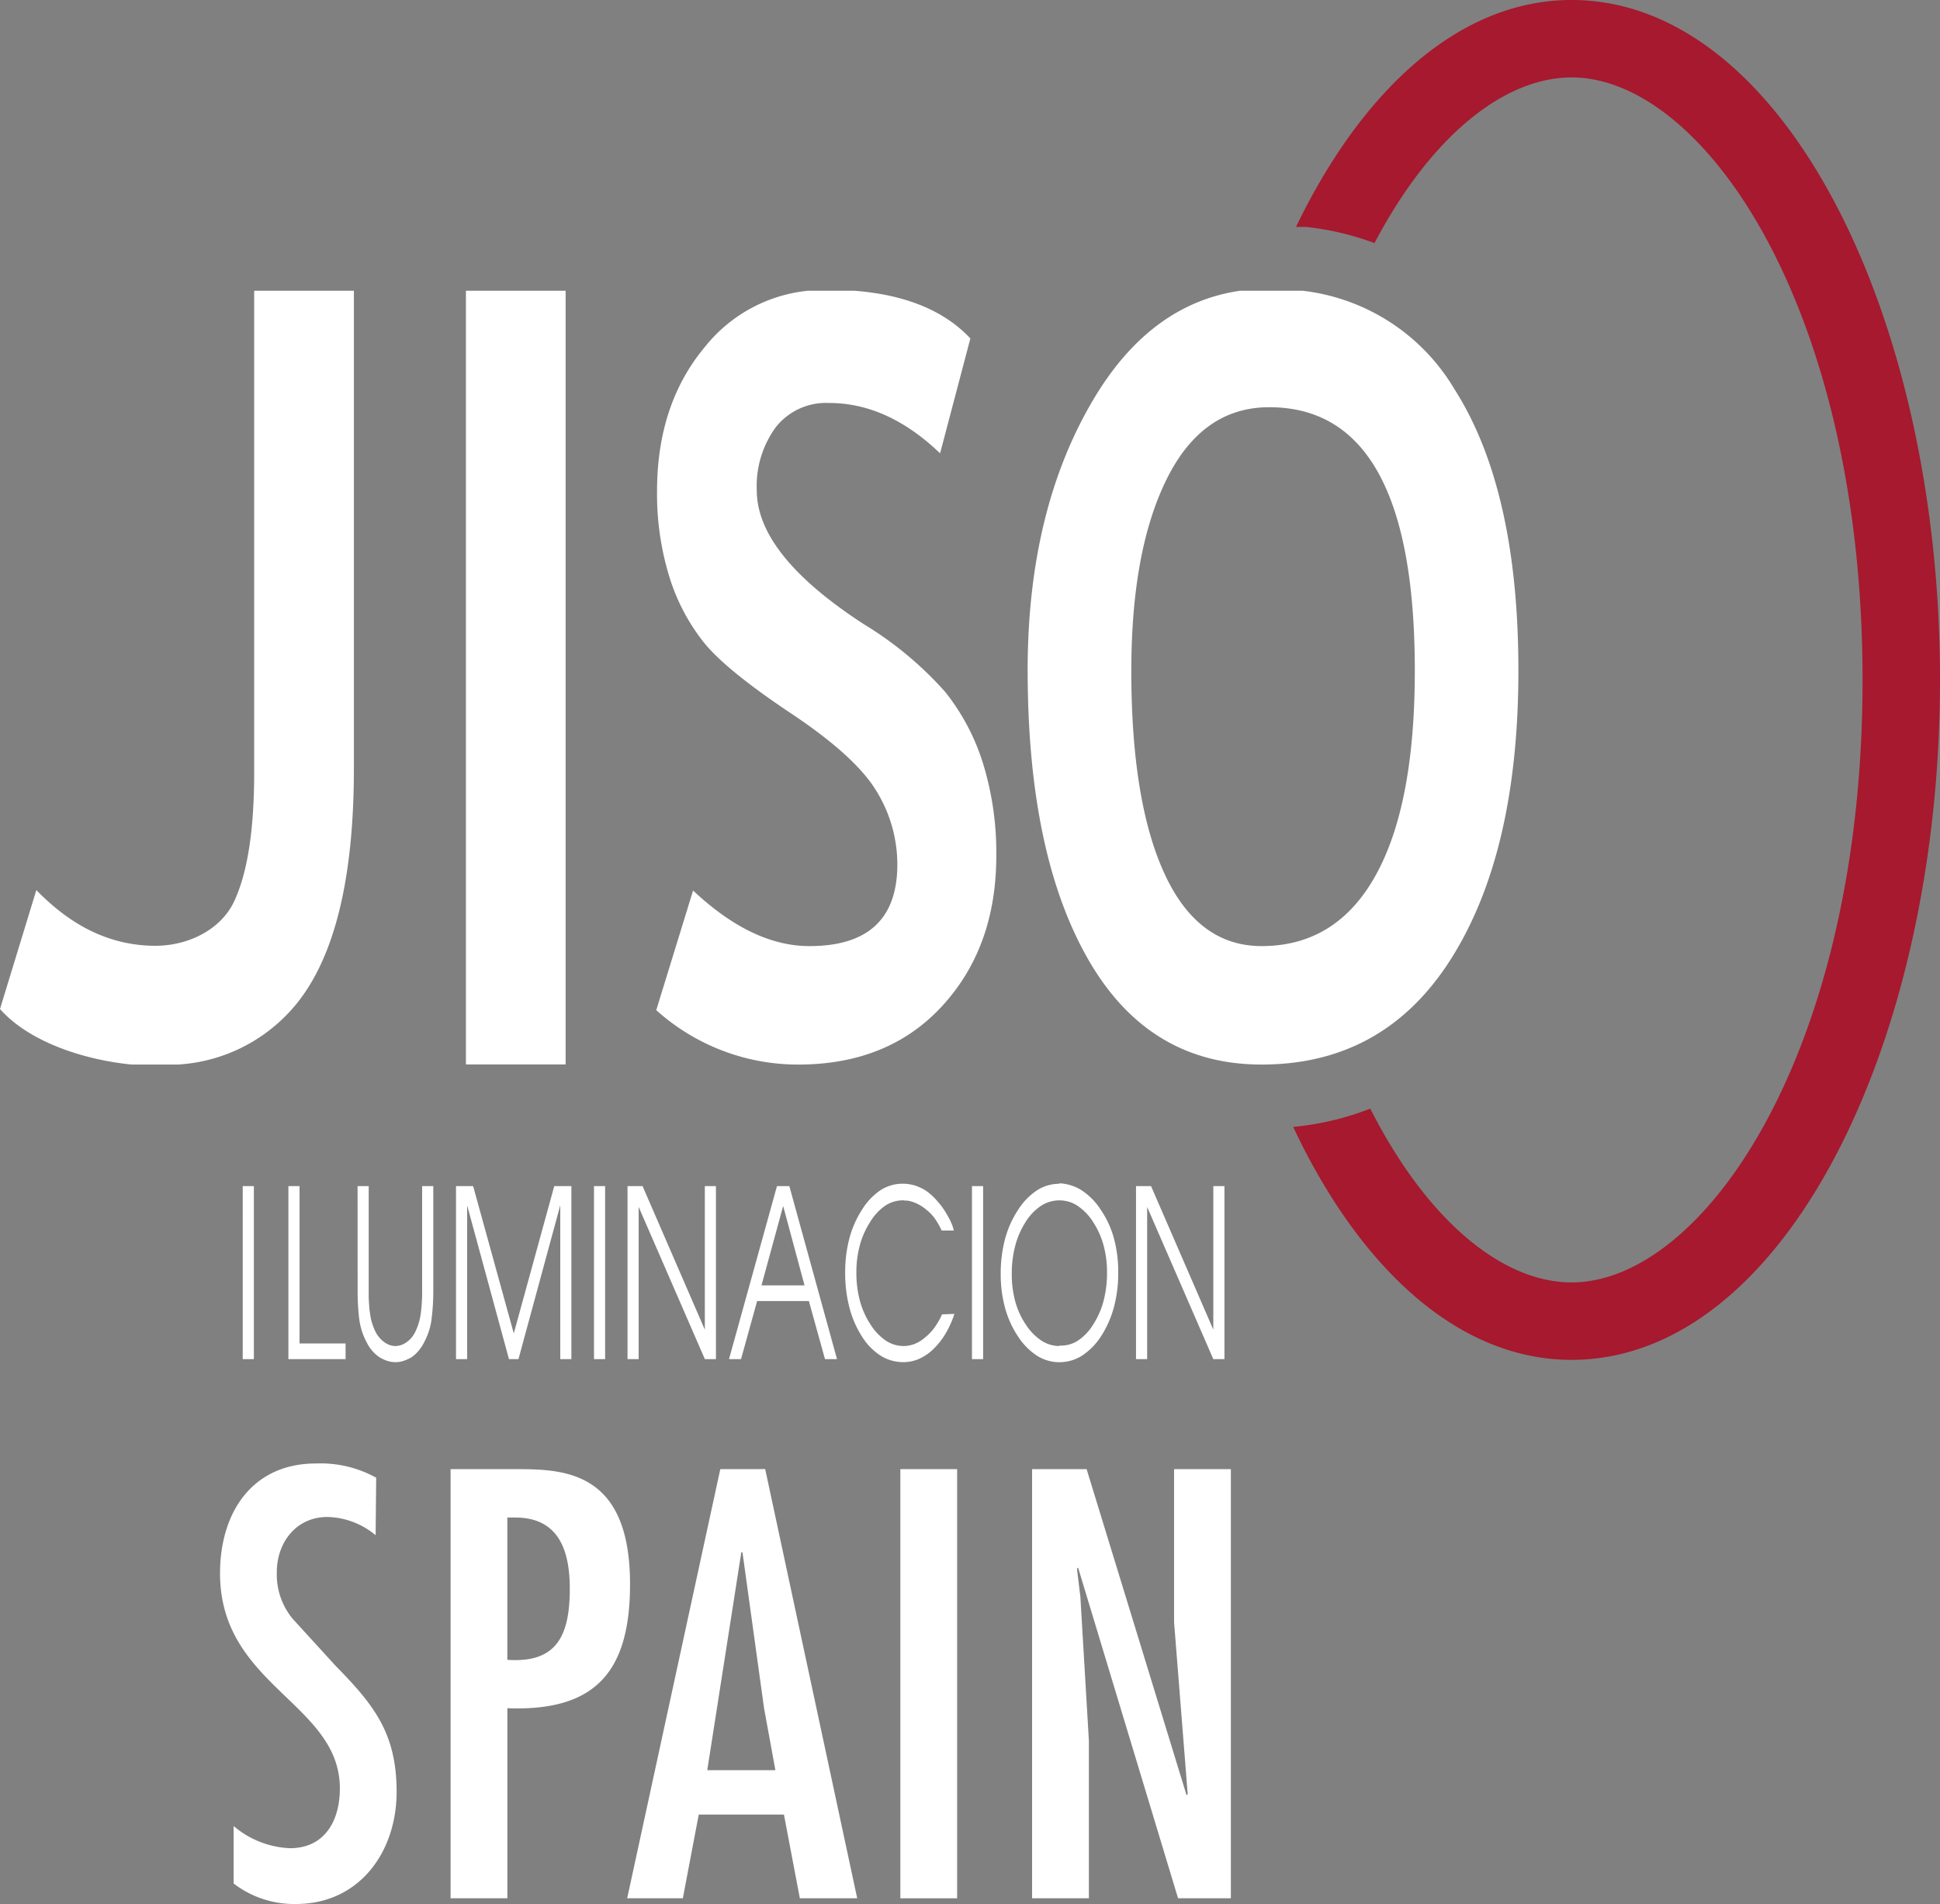 <?xml version="1.0" encoding="UTF-8"?> <svg xmlns="http://www.w3.org/2000/svg" xmlns:xlink="http://www.w3.org/1999/xlink" id="jiso-logo" width="190.084" height="186.584" viewBox="0 0 190.084 186.584"><rect x="0" y="0" width="190.084" height="186.584" fill="#808080" stroke="none"/><defs><clipPath id="clip-path"><rect id="Rectángulo_1" data-name="Rectángulo 1" width="190.084" height="186.584" fill="none"></rect></clipPath></defs><g id="Grupo_1" data-name="Grupo 1" clip-path="url(#clip-path)"><path id="Trazado_1" data-name="Trazado 1" d="M414.733,66.631c0,35.7-15.351,66.631-36.1,66.631-11.252,0-20.879-9.221-27.277-22.83a27.6,27.6,0,0,0,7.554-1.792c5.67,11.179,13.073,17.032,19.723,17.032,13,0,28.514-22.717,28.514-59.04S391.633,7.588,378.634,7.588c-6.491,0-13.7,5.574-19.311,16.234a27.482,27.482,0,0,0-6.25-1.532l-.392-.051h-1.047c6.4-13.286,15.91-22.24,27-22.24,20.749,0,36.1,30.928,36.1,66.631" transform="translate(-224.649)" fill="#a6192e"></path><path id="Trazado_2" data-name="Trazado 2" d="M111.308,185.5V168.545h1.474l6.1,14.066V168.545h1.091V185.5h-1.091L112.4,170.587V185.5Zm-7.494-1.33a3.023,3.023,0,0,0,1.784-.472,4.955,4.955,0,0,0,1.5-1.572,7.937,7.937,0,0,0,1.03-2.329,10.805,10.805,0,0,0,.339-2.787,9.93,9.93,0,0,0-.354-2.72,7.978,7.978,0,0,0-1.045-2.283,5.272,5.272,0,0,0-1.512-1.549,3.224,3.224,0,0,0-1.747-.516,3.293,3.293,0,0,0-1.8.527,5.253,5.253,0,0,0-1.516,1.584,8.149,8.149,0,0,0-1.018,2.329,10.717,10.717,0,0,0-.34,2.766,10.1,10.1,0,0,0,.346,2.718,7.606,7.606,0,0,0,1.053,2.283,5.367,5.367,0,0,0,1.526,1.548,3.208,3.208,0,0,0,1.748.518Zm-.017-15.9a4.392,4.392,0,0,1,2.169.676,6.41,6.41,0,0,1,1.872,1.893,9.32,9.32,0,0,1,1.3,2.8,12.6,12.6,0,0,1,.427,3.374,12.942,12.942,0,0,1-.427,3.419,10.014,10.014,0,0,1-1.267,2.845A6.413,6.413,0,0,1,106,185.17a4.127,4.127,0,0,1-4.351.023,6.358,6.358,0,0,1-1.872-1.87,9.57,9.57,0,0,1-1.29-2.81,12.433,12.433,0,0,1-.436-3.362,13.225,13.225,0,0,1,.421-3.408,9.594,9.594,0,0,1,1.275-2.858,6.308,6.308,0,0,1,1.859-1.926,4.029,4.029,0,0,1,2.194-.642Zm-8.563.275h1.093V185.5H95.234ZM93.472,172.9H92.264a7.04,7.04,0,0,0-.64-1.136,4.039,4.039,0,0,0-.833-.883,4.189,4.189,0,0,0-.944-.619,3.308,3.308,0,0,0-.972-.3h-.205l-.155-.023a3.149,3.149,0,0,0-1.784.527,5.158,5.158,0,0,0-1.482,1.608,8.059,8.059,0,0,0-1.009,2.294,10.151,10.151,0,0,0-.331,2.64,10.54,10.54,0,0,0,.343,2.766,8.092,8.092,0,0,0,1.04,2.327,5.383,5.383,0,0,0,1.5,1.584,3.133,3.133,0,0,0,1.74.529,3.015,3.015,0,0,0,1.091-.208,3.547,3.547,0,0,0,1.032-.642,4.976,4.976,0,0,0,.921-.976,7.358,7.358,0,0,0,.728-1.274l1.21-.046a9.585,9.585,0,0,1-.871,1.939,7.288,7.288,0,0,1-1.208,1.525,4.754,4.754,0,0,1-1.409.952,3.8,3.8,0,0,1-1.495.311,4.175,4.175,0,0,1-2.225-.621,5.937,5.937,0,0,1-1.842-1.88,9.87,9.87,0,0,1-1.237-2.846,13.378,13.378,0,0,1-.415-3.442,12.845,12.845,0,0,1,.415-3.351,9.62,9.62,0,0,1,1.237-2.8,6.145,6.145,0,0,1,1.819-1.916,3.967,3.967,0,0,1,2.161-.63,4.091,4.091,0,0,1,.816.08,3.7,3.7,0,0,1,.821.264,3.557,3.557,0,0,1,.772.434,5.657,5.657,0,0,1,.731.644l.2.216.213.254.149.172c.117.151.237.317.354.491s.234.374.354.588l.169.309c.054.1.1.2.14.288l.132.311a2.913,2.913,0,0,1,.1.309l.05.195Zm-18.86,5.37h4.217l-2.094-7.779ZM71.429,185.5l4.7-16.958H77.34L82.011,185.5H80.834l-1.579-5.691H74.184L72.608,185.5Zm-9.943,0V168.545H62.96l6.1,14.066V168.545h1.089V185.5H69.063l-6.486-14.916V185.5ZM58.2,168.545H59.29V185.5H58.2ZM44.68,185.5V168.545h1.679l3.982,14.434,3.965-14.434h1.679V185.5H54.895V170.428L50.8,185.5h-.93l-4.1-15.076V185.5Zm-9.644-16.958h1.091v10.98a2.069,2.069,0,0,0,.015.218c.01.246.025.481.044.711a6.9,6.9,0,0,0,.09.688,4.5,4.5,0,0,0,.132.666,5.665,5.665,0,0,0,.22.644,3.211,3.211,0,0,0,.4.755,3,3,0,0,0,.517.549,2.317,2.317,0,0,0,.588.347,1.72,1.72,0,0,0,.62.115,1.926,1.926,0,0,0,.634-.128,2.154,2.154,0,0,0,.53-.308,2.4,2.4,0,0,0,.464-.46,3.046,3.046,0,0,0,.377-.642,5.727,5.727,0,0,0,.293-.8,5.927,5.927,0,0,0,.178-.847c.04-.306.069-.609.09-.907s.034-.594.042-.885V168.545h1.093v10.3q0,.667-.038,1.309c-.025.428-.063.842-.111,1.238a6.339,6.339,0,0,1-.228,1.194,6.769,6.769,0,0,1-.436,1.1,4.692,4.692,0,0,1-.574.93,3.7,3.7,0,0,1-.708.676,4.13,4.13,0,0,1-.783.367,2.491,2.491,0,0,1-.825.138,2.614,2.614,0,0,1-.8-.126,3.759,3.759,0,0,1-.773-.357,3.808,3.808,0,0,1-.693-.619,3.9,3.9,0,0,1-.573-.871,6.347,6.347,0,0,1-.465-1.115,6.585,6.585,0,0,1-.26-1.227q-.072-.62-.109-1.274c-.025-.434-.038-.875-.038-1.32ZM28.257,185.5V168.545H29.35v15.42h4.51V185.5Zm-4.474-16.958h1.091V185.5H23.782ZM45.651,80.8h9.769v75.822H45.651ZM64.3,151.3l3.609-11.722q5.794,5.446,11.4,5.446,8.612,0,8.614-8.012a13.736,13.736,0,0,0-2.035-7.158q-2.035-3.406-8.383-7.636t-8.55-6.961a19.649,19.649,0,0,1-3.39-6.489,27.6,27.6,0,0,1-1.187-8.321q0-8.518,4.679-14.129A14.8,14.8,0,0,1,79.172,80.8h4.523q7.553.585,11.383,4.676L92.111,96.733Q86.96,91.8,81.251,91.8a6.27,6.27,0,0,0-5.241,2.377,9.754,9.754,0,0,0-1.859,6.185q0,6.308,10.492,13.118a34.781,34.781,0,0,1,7.973,6.64,21.461,21.461,0,0,1,3.723,7.068,29.694,29.694,0,0,1,1.279,8.994q0,8.924-5.278,14.688T78.2,156.634A20.767,20.767,0,0,1,64.3,151.3m36.389-33.285q0-15.7,6.442-26.557,5.568-9.38,14.373-10.656h6.131A19.935,19.935,0,0,1,142.5,90.431q6.275,9.831,6.275,27.585T142.222,146.2q-6.558,10.432-18.613,10.432-11.086,0-17-10.331t-5.917-28.286m10.154,0q0,12.877,3.267,19.942t9.5,7.066q7.317,0,11.166-6.915t3.846-20.093q0-25.8-14.262-25.8-6.532,0-10.021,6.99t-3.493,18.814M3.559,139.537c2.133,2.166,5.938,5.456,11.666,5.456,3.2,0,6.4-1.561,7.709-4.336s1.97-6.988,1.97-12.638V80.8h9.771v46.833q0,14.647-4.652,21.72A16.209,16.209,0,0,1,17.4,156.634H12.937c-4.4-.418-9.966-2.088-12.937-5.445Z" transform="translate(0 -52.309)" fill="#fff"></path><path id="Trazado_3" data-name="Trazado 3" d="M143.741,417.012l.112-.112,9.793,32.4h5.175V407.252h-5.564v15l1.335,16.843-.111.111-9.794-31.958h-5.342V449.3h5.564V433.855l-.834-14.111ZM132,407.252h-5.564v42.053H132Zm-17.806,29.5h-6.677l3.339-21.361h.111l2.114,15.282Zm-5.4-29.5L99.672,449.3h5.453l1.558-8.2h8.347l1.558,8.2h5.62l-9.014-42.053Zm-20.088,4.74c4.229,0,5.342,3.179,5.342,6.972,0,4.685-1.336,7.306-6.121,6.971V411.992ZM87.931,449.3V430.677c8.681.335,12.02-3.626,12.02-12.159,0-10.82-6.121-11.266-10.907-11.266H82.367V449.3ZM75.078,408.089a11.259,11.259,0,0,0-5.9-1.394c-6.288,0-9.4,4.852-9.4,10.764,0,11.044,11.741,12.716,11.741,21.082,0,3.123-1.447,5.856-4.9,5.856a9.072,9.072,0,0,1-5.509-2.175v5.633a9.727,9.727,0,0,0,6.121,2.008c6.177,0,9.849-5.076,9.849-10.988,0-5.689-2.17-8.477-5.954-12.326L66.9,421.92a6.818,6.818,0,0,1-1.559-4.573c0-2.9,1.892-5.41,4.952-5.41a7.631,7.631,0,0,1,4.73,1.785Z" transform="translate(-38.219 -263.278)" fill="#fff"></path></g></svg> 